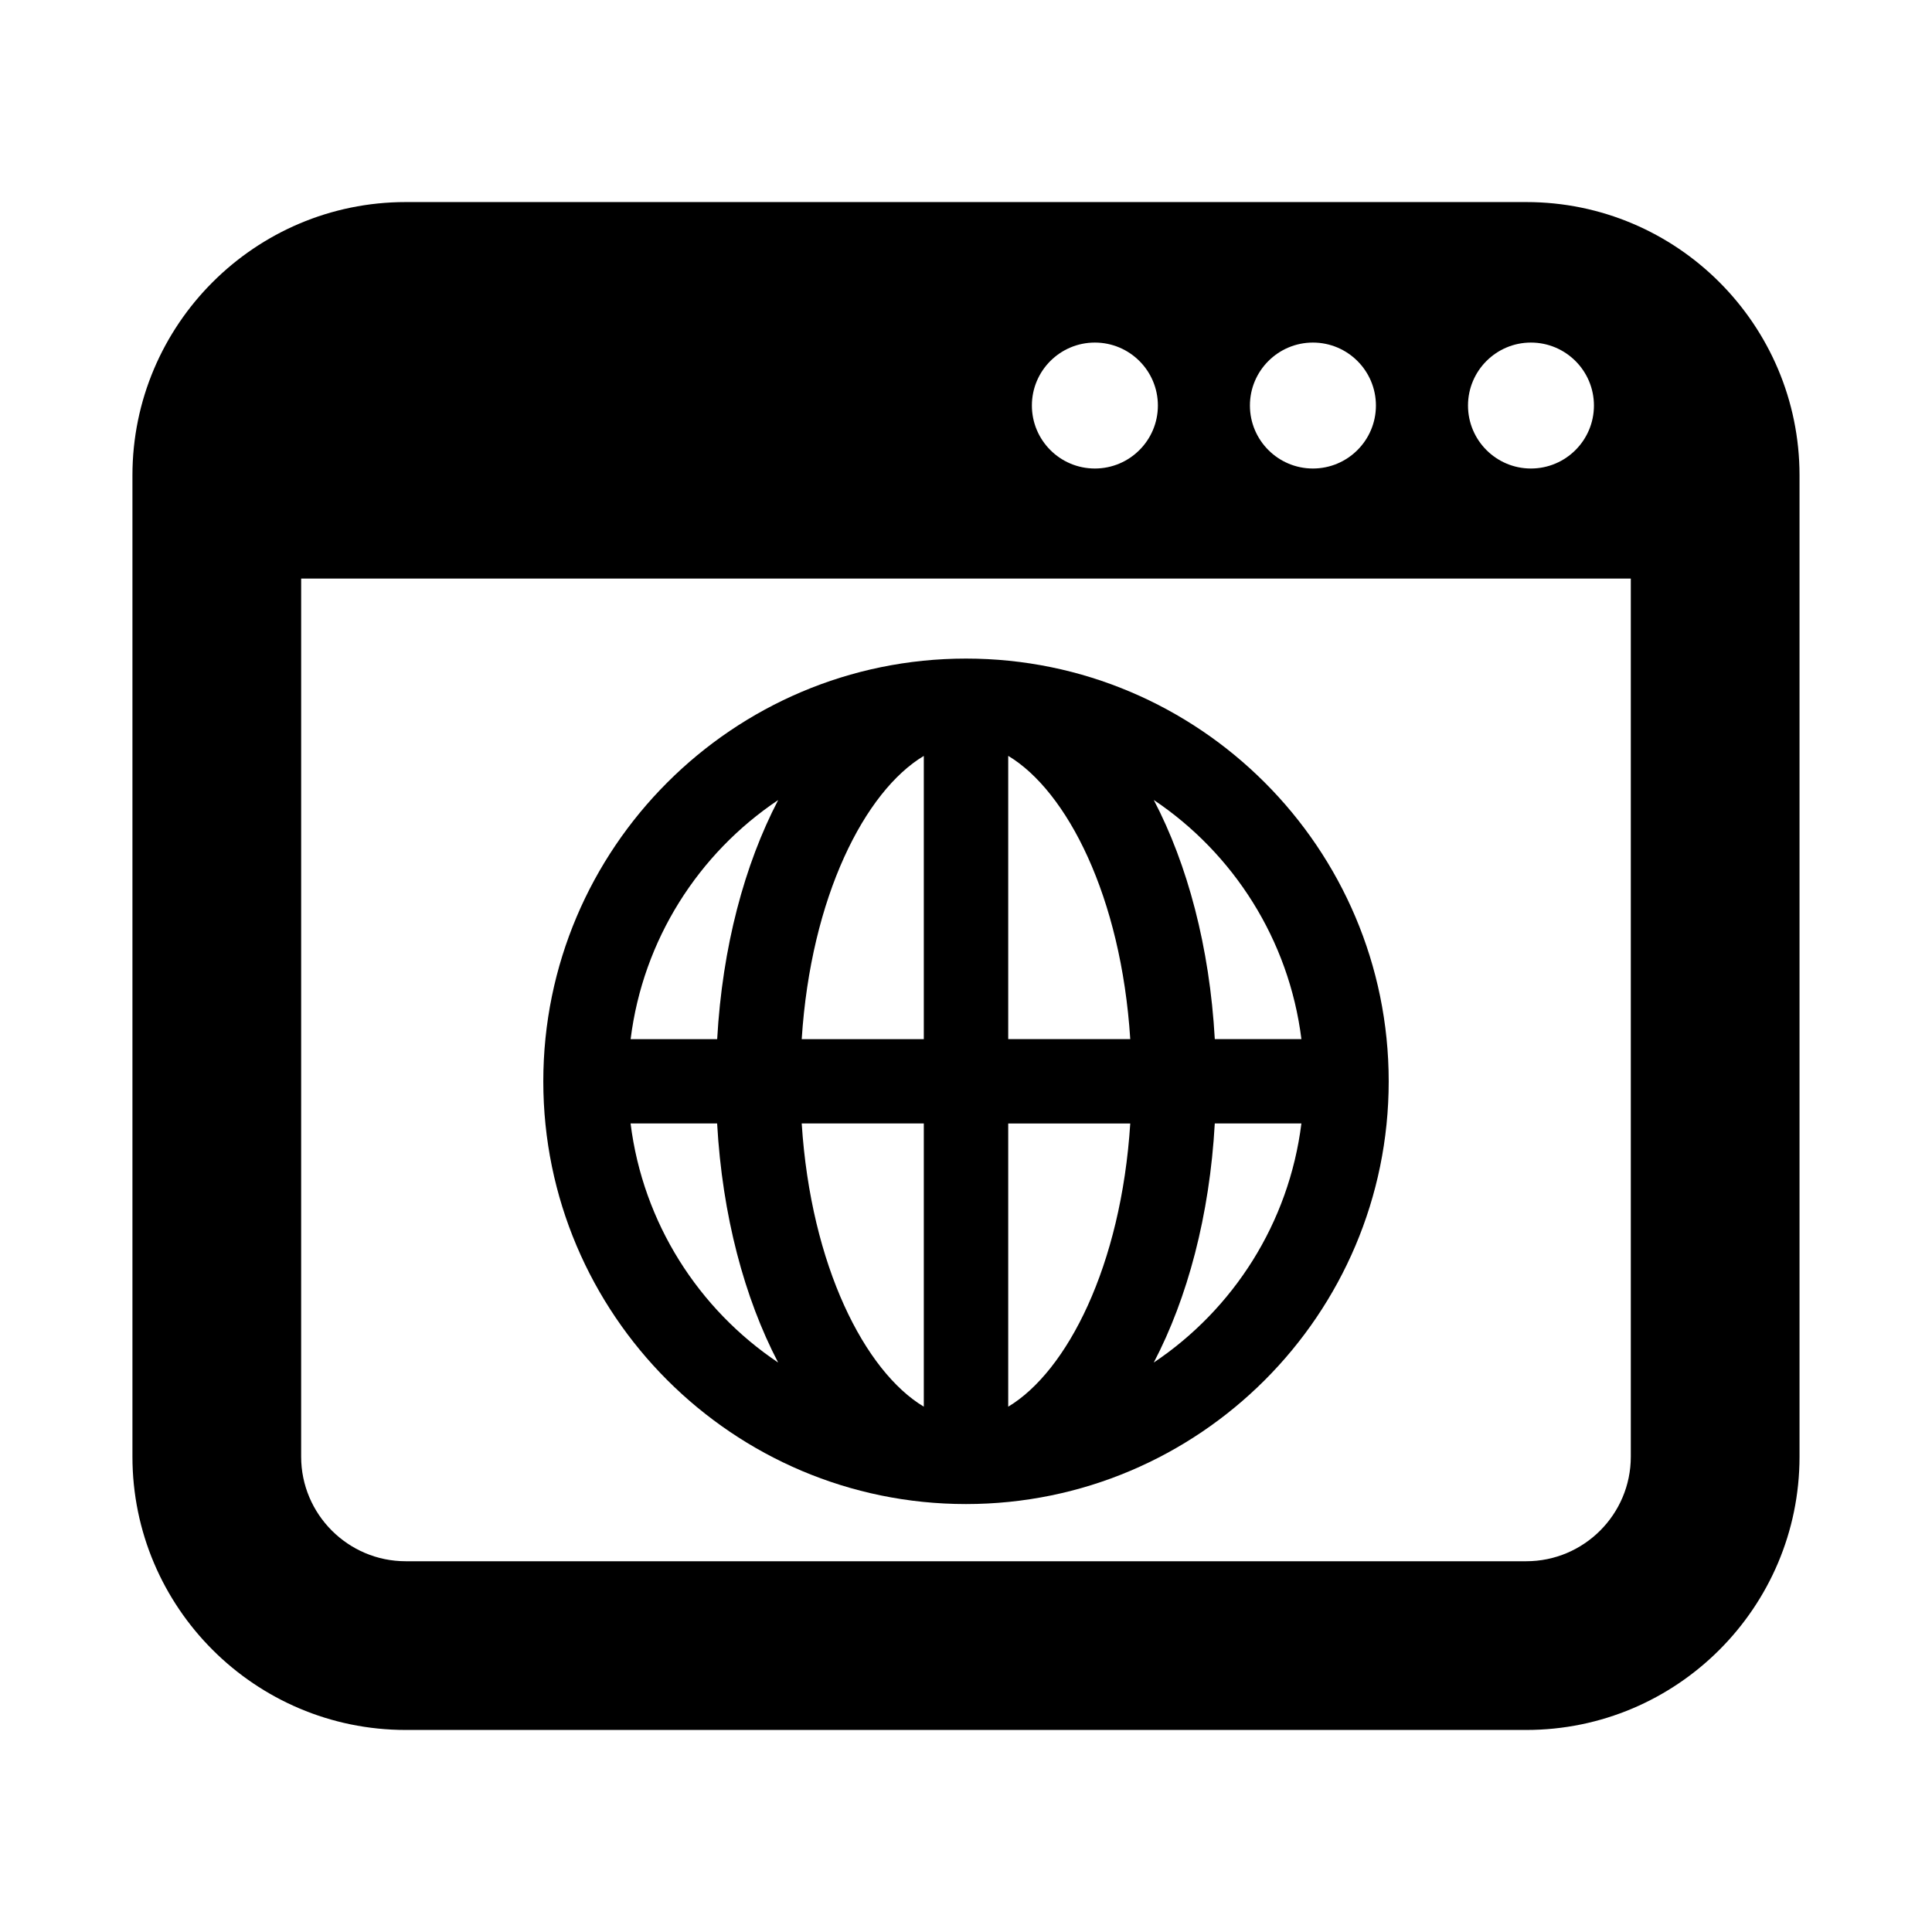 <?xml version="1.0" encoding="UTF-8"?>
<!-- Uploaded to: SVG Repo, www.svgrepo.com, Generator: SVG Repo Mixer Tools -->
<svg fill="#000000" width="800px" height="800px" version="1.1" viewBox="144 144 512 512" xmlns="http://www.w3.org/2000/svg">
 <g>
  <path d="m548.48 197.55h-296.96c-39.926 0-72.422 32.48-72.422 72.422v260.06c0 39.941 32.48 72.422 72.422 72.422h296.95c39.941 0 72.422-32.48 72.422-72.422v-260.06c0-39.926-32.465-72.422-72.406-72.422zm1.227 37.234c9.227 0 16.703 7.477 16.703 16.688s-7.477 16.688-16.703 16.688c-9.195 0-16.672-7.477-16.672-16.688s7.481-16.688 16.672-16.688zm-57.777 0c9.227 0 16.703 7.477 16.703 16.688s-7.477 16.688-16.703 16.688c-9.195 0-16.688-7.477-16.688-16.688-0.004-9.211 7.492-16.688 16.688-16.688zm-57.781 0c9.227 0 16.703 7.477 16.703 16.688s-7.477 16.688-16.703 16.688c-9.211 0-16.688-7.477-16.688-16.688-0.004-9.211 7.477-16.688 16.688-16.688zm142.03 295.25c0 15.289-12.422 27.711-27.711 27.711h-296.95c-15.273 0-27.711-12.438-27.711-27.711l0.004-232.7h352.37z"/>
  <path d="m400 542.59c61.781 0 112.02-50.254 112.02-112.02 0-61.781-50.238-112.04-112.02-112.04-61.766 0-112.02 50.254-112.02 112.04 0 61.762 50.254 112.02 112.02 112.02zm-88.891-100.86h22.938c1.371 24.418 7.242 46.258 16.168 63.355-21.082-14.137-35.816-36.984-39.105-63.355zm100.08 75.055v-75.051h32.34c-2.41 37.785-16.77 65.715-32.34 75.051zm0-97.41v-75.066c15.57 9.336 29.93 37.266 32.34 75.066zm-22.371-75.051v75.066h-32.355c2.426-37.801 16.77-65.73 32.355-75.066zm0 97.406v75.051c-15.586-9.336-29.93-37.266-32.355-75.051zm60.945 63.355c8.941-17.098 14.801-38.934 16.168-63.355h22.953c-3.289 26.371-18.023 49.219-39.121 63.355zm39.125-85.711h-22.953c-1.371-24.418-7.227-46.258-16.168-63.371 21.094 14.141 35.828 37.016 39.121 63.371zm-138.66-63.355c-8.926 17.113-14.801 38.949-16.168 63.371h-22.938c3.273-26.371 18.008-49.246 39.105-63.371z"/>
 </g>
</svg>